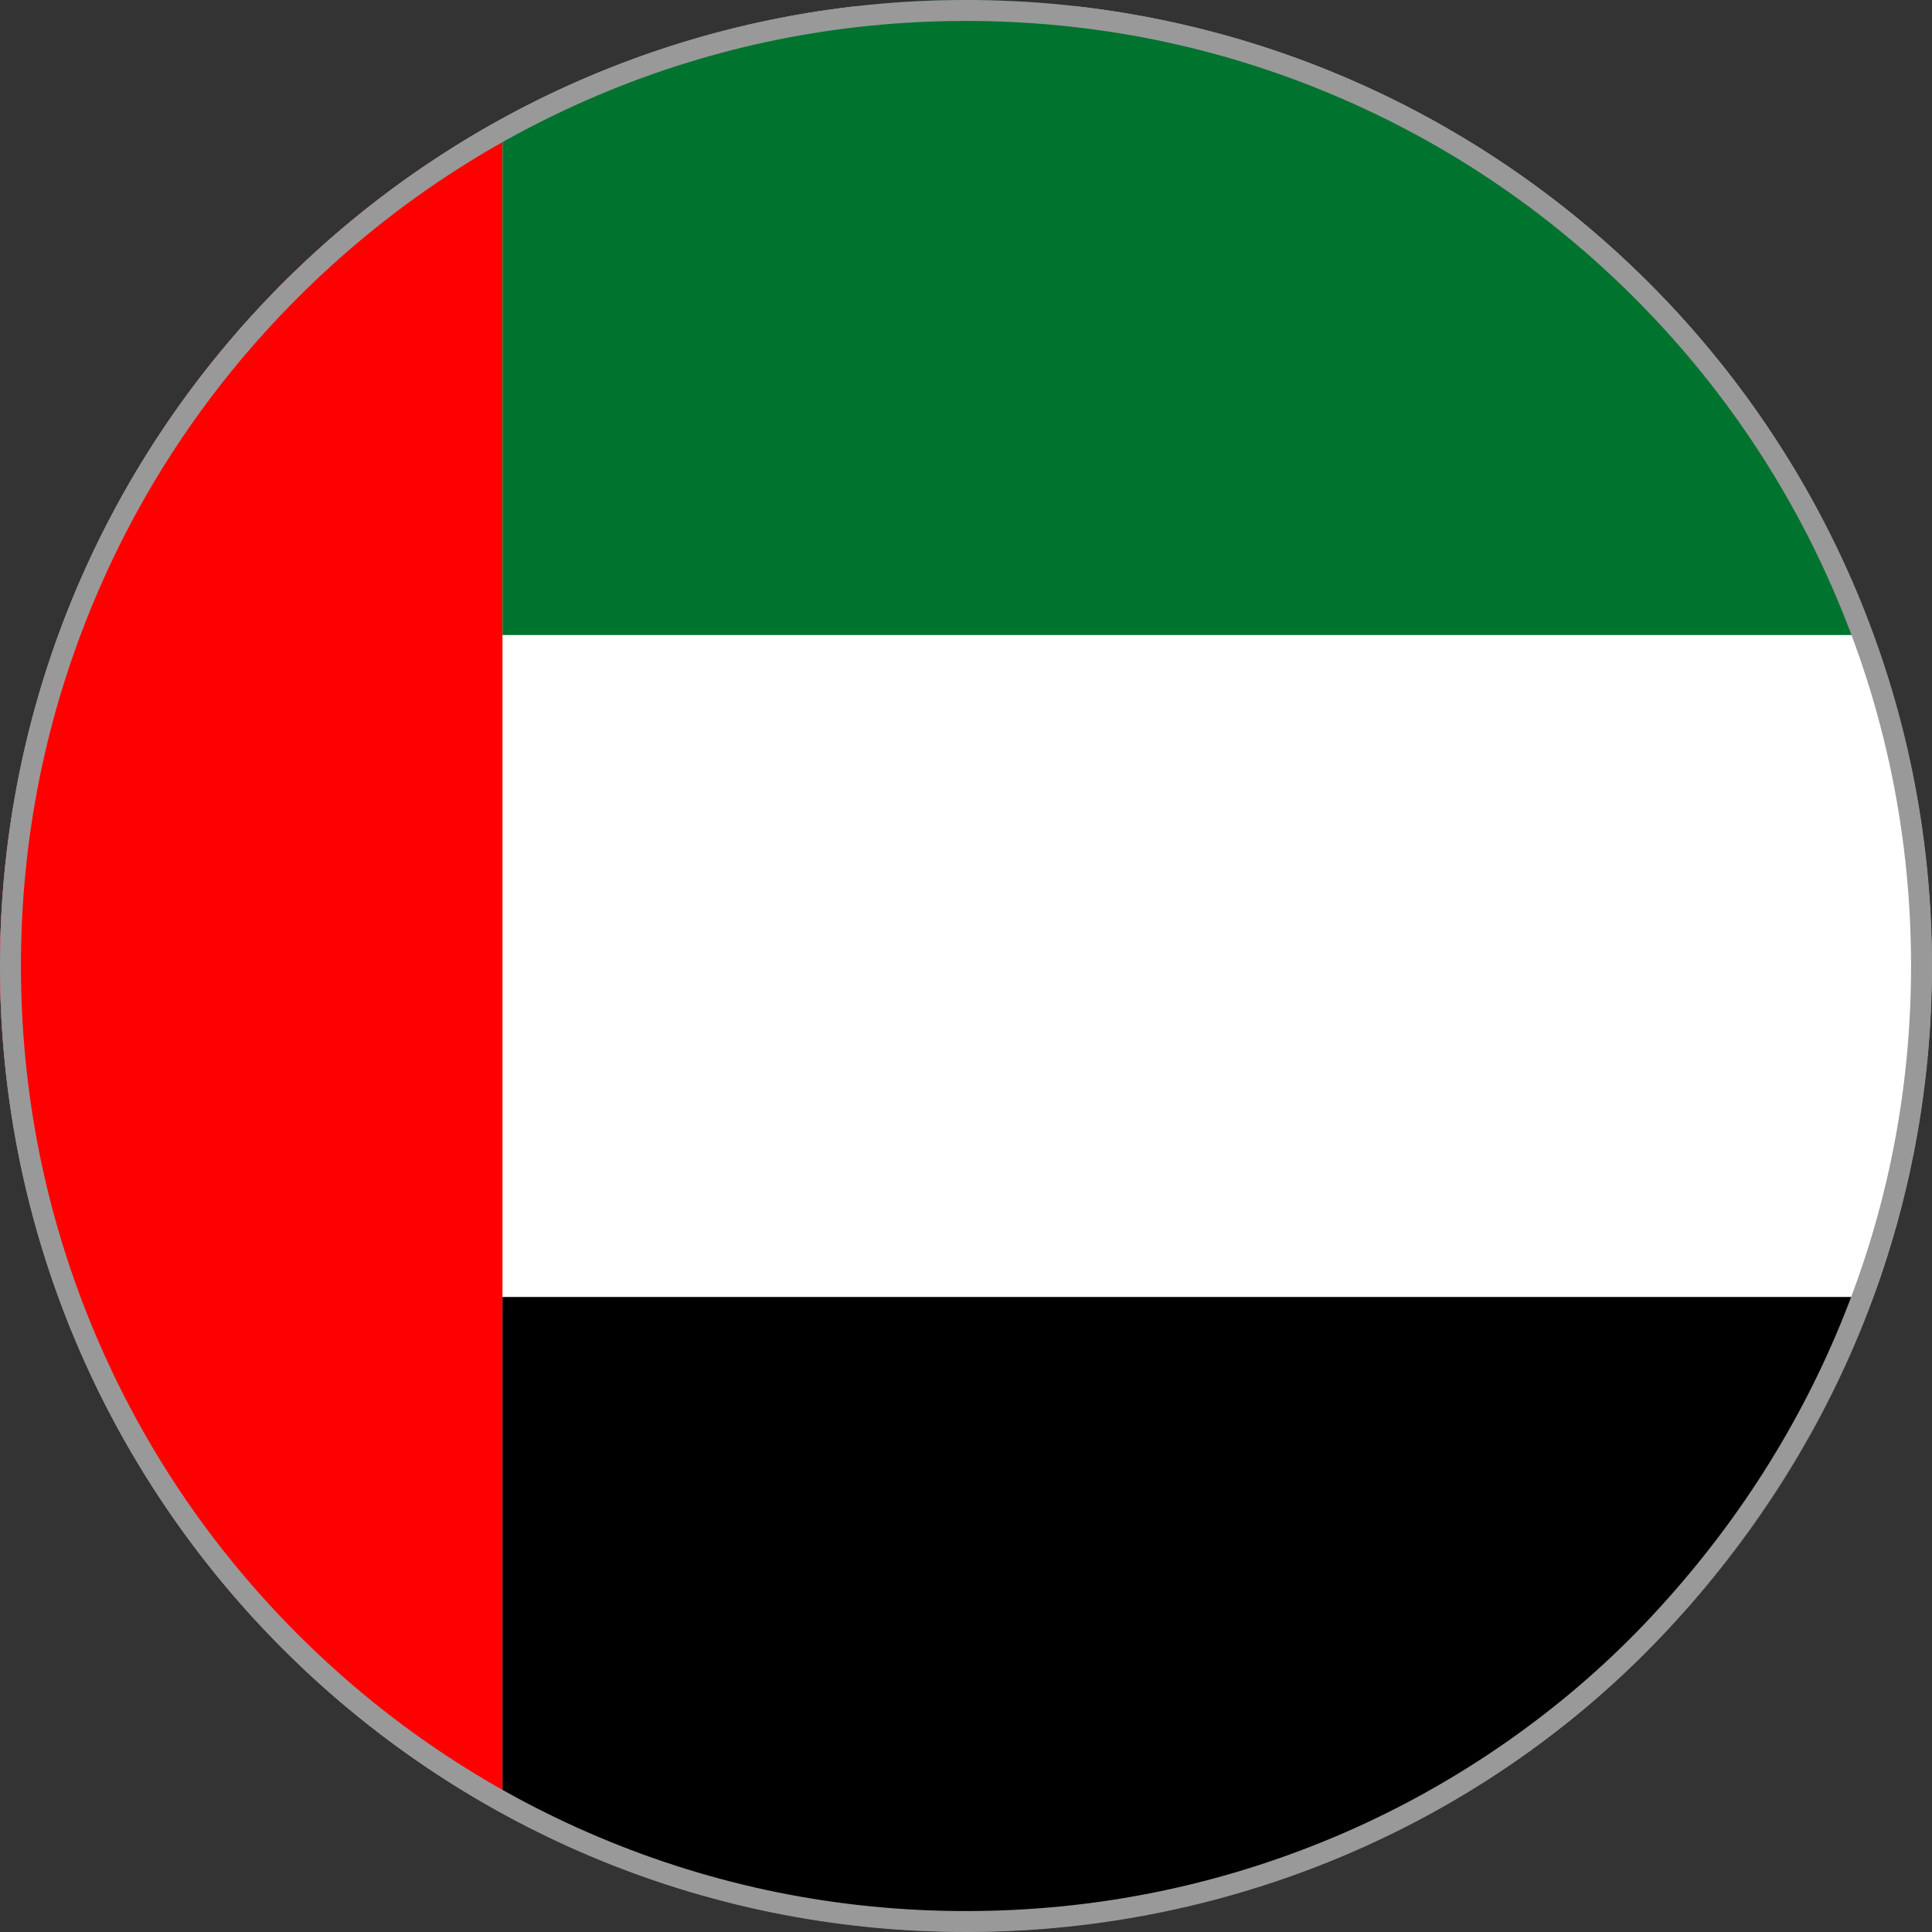 <svg xmlns="http://www.w3.org/2000/svg" xmlns:xlink="http://www.w3.org/1999/xlink" width="73.81" height="73.81" viewBox="0 0 73.81 73.81">
  <rect x="0" y="0" width="73.81" height="73.81" fill="#333333" stroke="none"/>
  <defs>
    <clipPath id="clip-path">
      <path id="パス_171" data-name="パス 171" d="M36.9,0A36.9,36.9,0,1,1,0,36.9,36.905,36.905,0,0,1,36.9,0Z" transform="translate(980 2056)" fill="none" stroke="#999" stroke-width="0.8"/>
    </clipPath>
  </defs>
  <g id="グループ_158" data-name="グループ 158" transform="translate(-980 -2056)">
    <g id="マスクグループ_4" data-name="マスクグループ 4" clip-path="url(#clip-path)">
      <g id="ntf_103" transform="translate(974.81 2056)">
        <rect id="長方形_867" data-name="長方形 867" width="110.715" height="73.567" transform="translate(0 0.242)" fill="#fff"/>
        <rect id="長方形_868" data-name="長方形 868" width="24.387" height="73.81" transform="translate(0 0)" fill="red"/>
        <rect id="長方形_869" data-name="長方形 869" width="86.328" height="24.26" transform="translate(24.387 0)" fill="#00732f"/>
        <rect id="長方形_870" data-name="長方形 870" width="86.328" height="24.259" transform="translate(24.387 49.55)"/>
      </g>
    </g>
    <g id="パス_172" data-name="パス 172" transform="translate(980 2056)" fill="none">
      <path d="M36.9,0A36.9,36.9,0,1,1,0,36.9,36.905,36.905,0,0,1,36.9,0Z" stroke="none"/>
      <path d="M 36.905 0.8 C 32.03 0.8 27.302 1.755 22.852 3.637 C 18.552 5.455 14.691 8.059 11.375 11.375 C 8.059 14.691 5.455 18.552 3.637 22.852 C 1.755 27.302 0.8 32.03 0.8 36.905 C 0.8 41.779 1.755 46.508 3.637 50.958 C 5.455 55.258 8.059 59.119 11.375 62.435 C 14.691 65.751 18.552 68.355 22.852 70.173 C 27.302 72.055 32.03 73.01 36.905 73.01 C 41.923 73.01 46.782 72.005 51.348 70.022 C 55.673 68.143 59.649 65.376 62.845 62.019 C 66.071 58.631 68.587 54.779 70.32 50.568 C 72.105 46.233 73.01 41.636 73.01 36.905 C 73.01 32.03 72.055 27.302 70.173 22.852 C 68.355 18.552 65.751 14.691 62.435 11.375 C 59.119 8.059 55.258 5.455 50.958 3.637 C 46.508 1.755 41.779 0.8 36.905 0.8 M 36.905 0 C 57.287 0 73.81 16.523 73.81 36.905 C 73.81 46.77 69.939 55.731 63.424 62.571 C 56.912 69.411 47.422 73.81 36.905 73.81 C 16.523 73.81 0 57.287 0 36.905 C 0 16.523 16.523 0 36.905 0 Z" stroke="none" fill="#999"/>
    </g>
  </g>
</svg>
